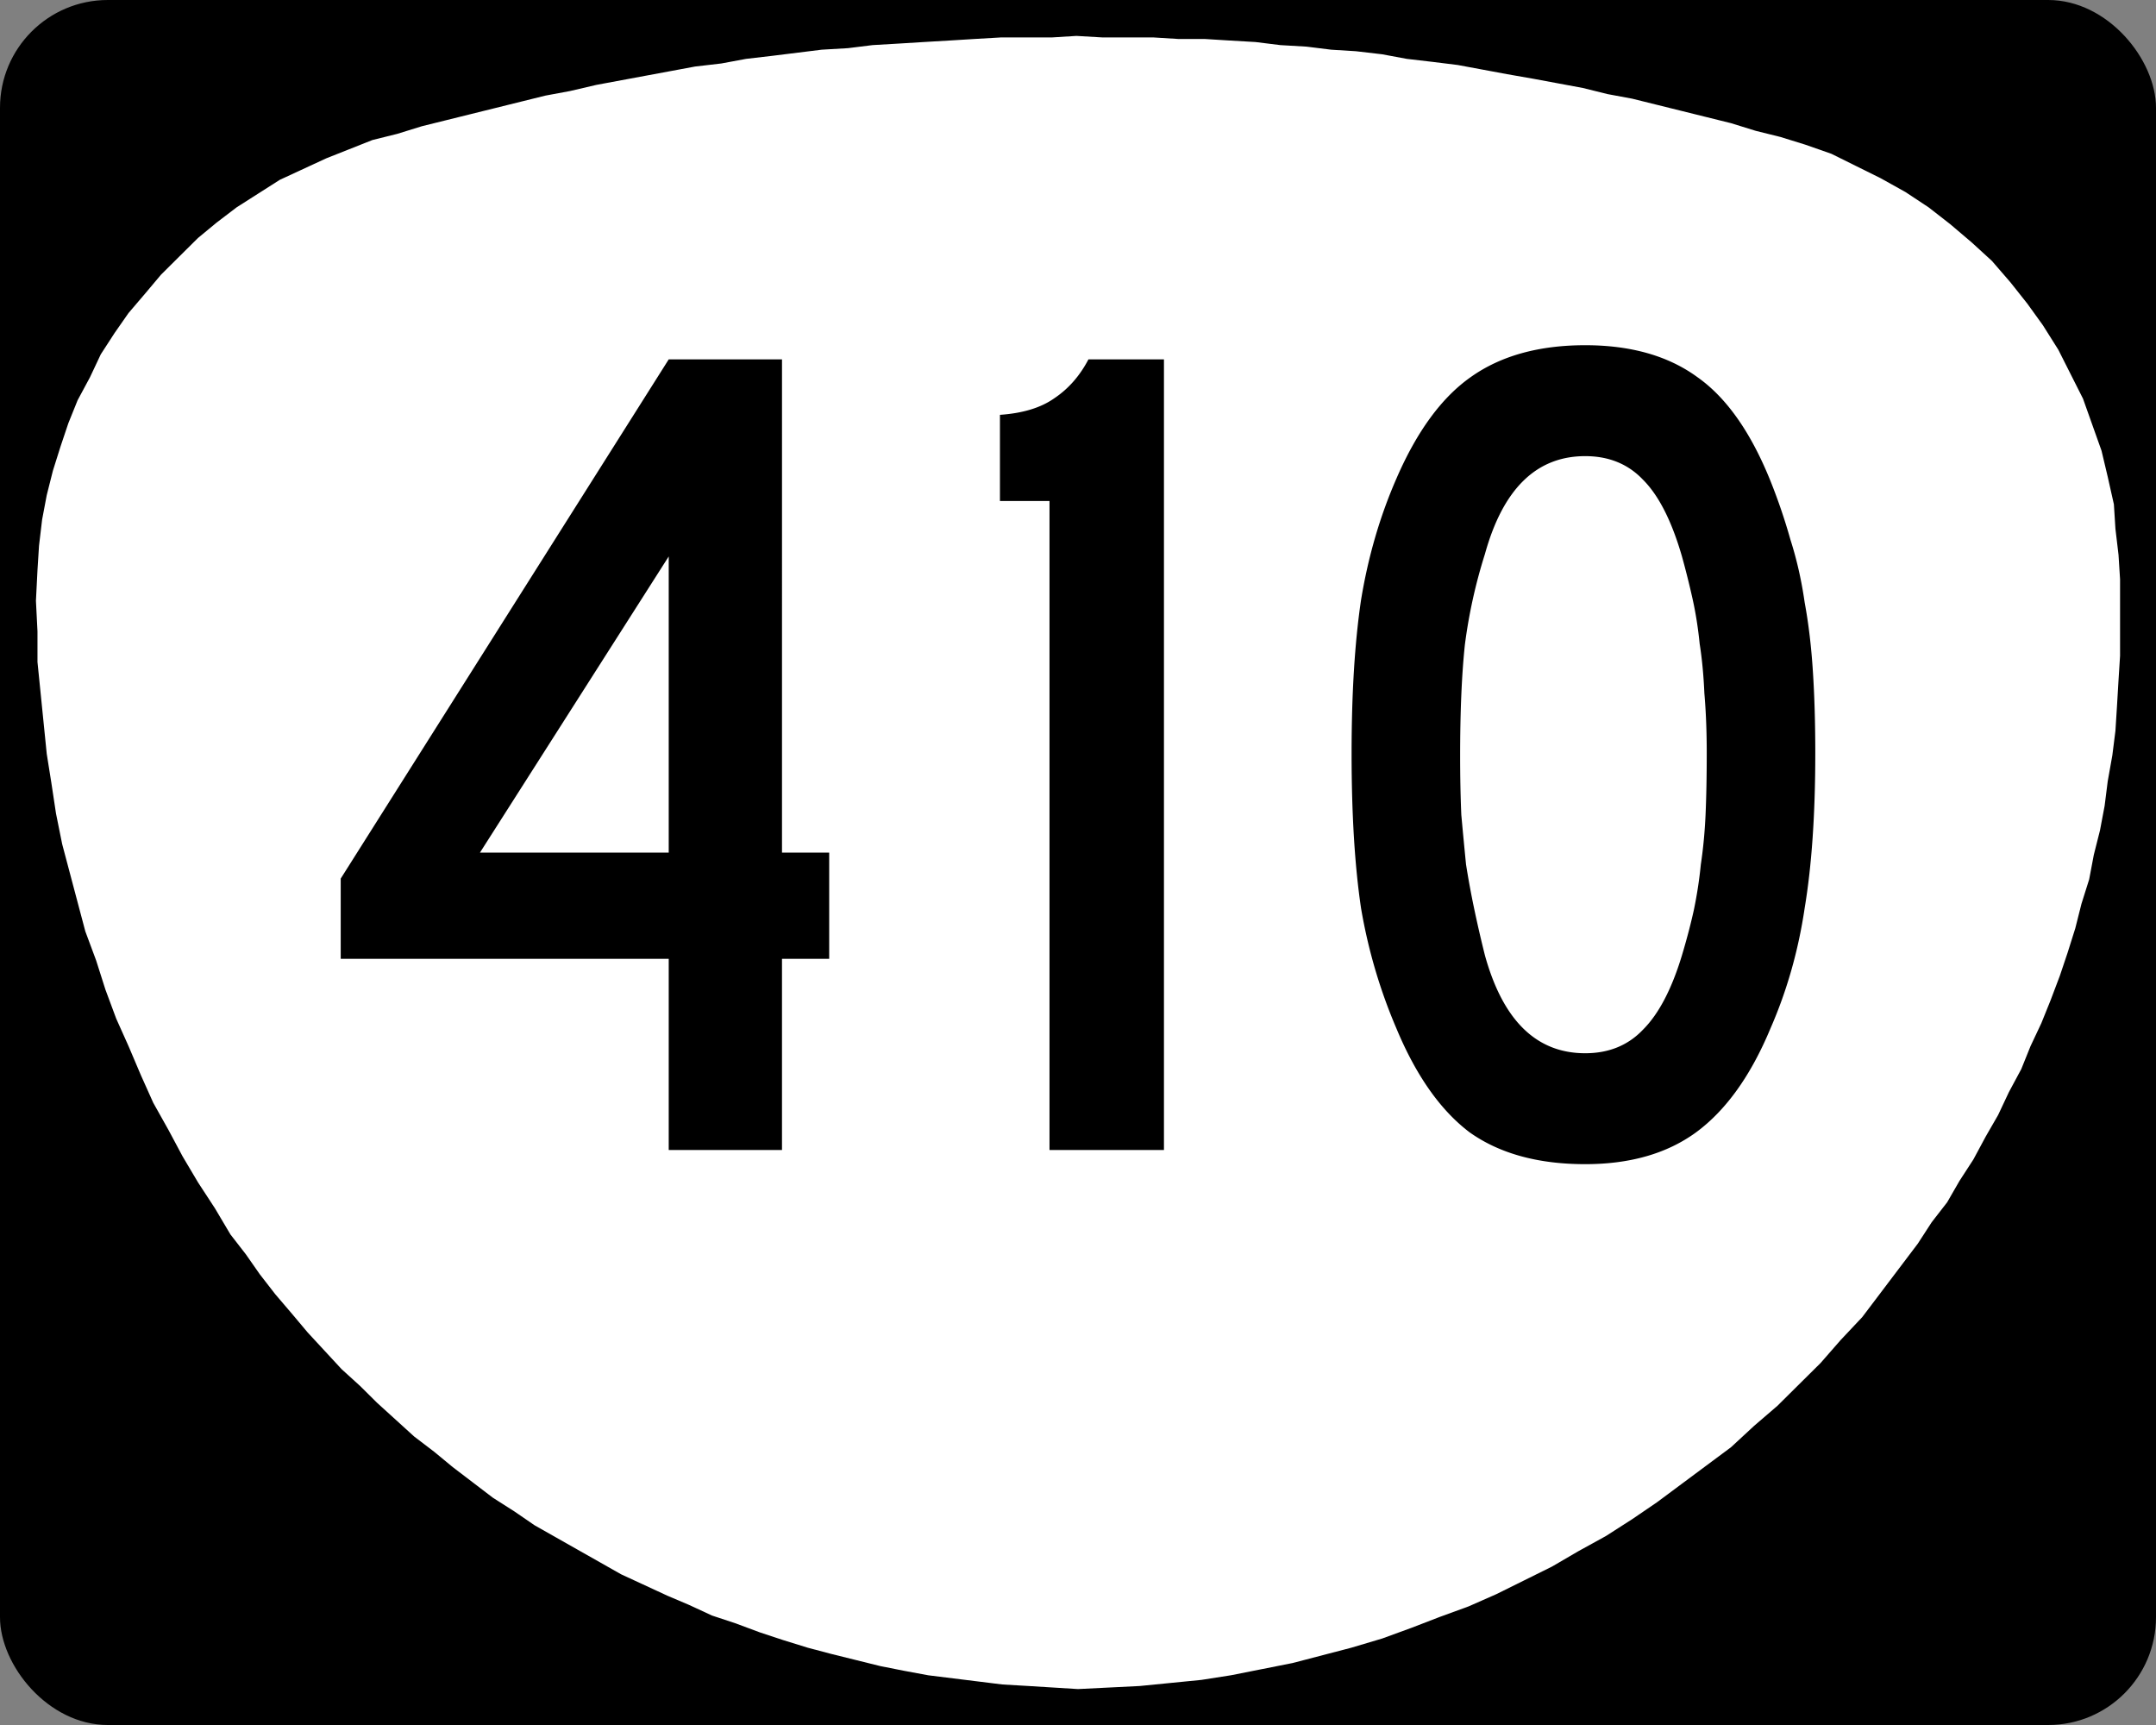 <svg xmlns="http://www.w3.org/2000/svg" width="750" height="600"><rect width="100%" height="100%" fill="#808080" stroke="none"/><g transform="translate(0 -452.362)"><rect width="750" height="600" rx="37.5" ry="37.5" y="452.362" style="color:#000;fill:#000;fill-opacity:1;fill-rule:nonzero;stroke:none;stroke-width:3;marker:none;visibility:visible;display:inline;overflow:visible;enable-background:accumulate"/><path d="m735.352 627.779-2.148-9.583-2.148-9.051-3.223-9.051-3.222-9.051-4.296-8.519-4.296-8.518-5.37-8.519-5.371-7.454-5.908-7.453-6.444-7.454-6.982-6.389-7.518-6.389-7.519-5.856-8.055-5.324-8.593-4.792-8.592-4.26-8.593-4.258-9.13-3.195-8.592-2.662-8.593-2.13-8.592-2.662-8.593-2.13-8.593-2.129-8.592-2.13-8.593-2.129-8.592-1.597-8.593-2.13-8.592-1.597-8.593-1.597-9.13-1.598-8.592-1.597-8.593-1.597-8.592-1.065-9.13-1.065-8.593-1.597-9.13-1.065-8.592-.532-8.593-1.065-9.13-.532-8.592-1.065-9.13-.533-8.592-.532h-9.13l-8.592-.532h-17.722l-9.13-.533-8.593.533h-17.722l-9.13.532-8.592.532-9.13.533-8.592.532-9.13.533-8.593 1.065-9.13.532-8.592 1.065-8.592 1.065-9.13 1.064-8.593 1.598-9.13 1.064-8.592 1.598-8.592 1.597-8.593 1.597-8.593 1.597-9.13 2.13-8.592 1.597-8.592 2.13-8.593 2.13-8.593 2.129-8.592 2.13-8.593 2.13-8.592 2.661-8.593 2.13-8.055 3.194-8.056 3.195-8.056 3.727-8.055 3.727-7.519 4.791-7.518 4.792-6.982 5.324-6.444 5.324-6.445 6.389L56 547.918l-5.37 6.389-5.908 6.92-4.833 6.922-4.833 7.454-3.76 7.986L27 591.575l-3.222 7.986-2.685 7.986-2.686 8.519-2.148 8.518-1.61 8.519-1.075 9.05-.537 8.52-.537 10.648.537 10.648v10.648l1.074 10.648 1.074 10.648 1.074 10.648 1.611 10.116 1.611 10.648 2.149 10.648 2.685 10.116L27 766.205l2.685 10.116 3.76 10.115 3.222 10.116 3.759 10.116 4.296 9.583 4.297 10.116 4.296 9.583 5.37 9.583 4.833 9.051 5.37 9.051 5.908 9.051 5.37 9.051 5.371 6.921 4.833 6.922 5.37 6.921 5.908 6.921 5.37 6.39 5.908 6.388 5.907 6.389 6.445 5.857 5.907 5.856 6.445 5.856 6.444 5.857 6.982 5.324 6.444 5.324 6.982 5.324 6.981 5.324 7.518 4.792 6.982 4.792 7.518 4.259 7.519 4.26 7.519 4.258 7.518 4.26 8.056 3.726 8.055 3.727 7.519 3.195 8.055 3.727 8.056 2.662 8.592 3.194 8.056 2.662 8.593 2.662 8.055 2.13 8.593 2.13 8.592 2.13 8.056 1.596 8.592 1.597 8.593 1.065 8.593 1.065 8.592 1.065 9.13.532 8.592.533 8.593.532 10.74-.532 10.741-.533 10.741-1.064 10.741-1.065 10.204-1.597 10.74-2.13 10.741-2.13 10.204-2.662 10.204-2.662 10.74-3.194 10.204-3.727 9.667-3.727 10.203-3.727 9.667-4.26 9.667-4.79 9.666-4.792 9.13-5.324 9.667-5.325 9.13-5.856 8.592-5.857 8.592-6.388 8.593-6.39 8.593-6.388 8.055-7.454 8.056-6.921 7.518-7.454 7.519-7.454 6.981-7.986 7.519-7.986 6.444-8.518 6.445-8.519 6.444-8.518 4.833-7.454 5.37-6.921 4.297-7.454 4.834-7.454 4.296-7.986 4.296-7.454 3.76-7.986 4.296-7.986 3.222-7.986 3.76-7.986 3.221-7.986 3.223-8.519 2.685-7.986 2.685-8.518 2.148-8.519 2.685-8.518 1.611-8.519 2.149-8.518 1.61-8.519 1.075-8.518 1.61-9.051 1.075-8.519.537-8.518.537-9.051.537-8.519v-26.62l-.537-8.519-1.074-9.05-.537-8.52" style="fill:#fff;fill-opacity:1;fill-rule:evenodd;stroke:none"/></g><g style="font-size:410.448px;font-style:normal;font-variant:normal;font-weight:400;font-stretch:normal;text-align:center;line-height:100%;letter-spacing:0;word-spacing:0;writing-mode:lr-tb;text-anchor:middle;fill:#000;fill-opacity:1;stroke:none;font-family:Roadgeek 2005 Series C;-inkscape-font-specification:Roadgeek 2005 Series C"><path d="M272.03 785.87v66.492h-39.402V785.87H118.523v-27.91l114.105-180.598h39.403V748.93h16.417v36.94h-16.417m-39.403-139.962-65.672 103.022h65.672V645.907M365.088 852.362V626.616H347.85v-29.963c7.935-.547 14.228-2.462 18.88-5.746 4.925-3.283 8.893-7.798 11.903-13.545h26.269v275h-39.814M631.477 714.452c0 21.07-1.232 38.992-3.694 53.768-2.19 14.777-6.157 28.732-11.903 41.866-6.841 16.418-15.46 28.458-25.858 36.12-10.125 7.388-22.986 11.082-38.582 11.082-16.418 0-29.826-3.694-40.224-11.083-10.125-7.661-18.607-19.701-25.448-36.119-5.746-13.408-9.85-27.363-12.314-41.866-2.189-14.776-3.283-32.698-3.283-53.768 0-20.796 1.094-38.582 3.283-53.358 2.463-15.05 6.568-29.142 12.314-42.277 7.114-16.417 15.734-28.183 25.858-35.298 10.398-7.388 23.67-11.082 39.814-11.082 15.87 0 28.868 3.694 38.992 11.082 10.124 7.115 18.607 19.154 25.448 36.12a201.767 201.767 0 0 1 6.977 20.522c2.19 6.84 3.831 14.092 4.926 21.753 1.368 7.389 2.326 15.46 2.873 24.217.547 8.483.82 17.923.82 28.32m-37.76 0c0-7.66-.274-14.638-.821-20.932-.274-6.293-.821-12.04-1.642-17.239-.547-5.472-1.368-10.671-2.463-15.597a291.747 291.747 0 0 0-3.694-14.776c-3.557-12.313-8.072-21.206-13.545-26.68-5.199-5.472-11.903-8.208-20.111-8.208-16.966 0-28.595 11.356-34.889 34.067a181.334 181.334 0 0 0-6.977 31.605c-1.095 10.398-1.642 23.258-1.642 38.582 0 7.388.137 14.229.41 20.522.548 6.02 1.095 11.766 1.642 17.239.821 5.199 1.779 10.398 2.873 15.597a438.19 438.19 0 0 0 3.694 16.007c6.294 22.712 17.923 34.068 34.889 34.067 8.208 0 14.912-2.736 20.111-8.208 5.473-5.473 9.988-14.092 13.545-25.859 1.642-5.472 3.01-10.671 4.105-15.597a150.266 150.266 0 0 0 2.462-16.007c.821-5.473 1.368-11.219 1.642-17.239.274-6.293.41-13.408.41-21.343" style="letter-spacing:9.288;font-family:Roadgeek 2005 Series C;-inkscape-font-specification:Roadgeek 2005 Series C" transform="translate(0 -452.362)"/></g></svg>